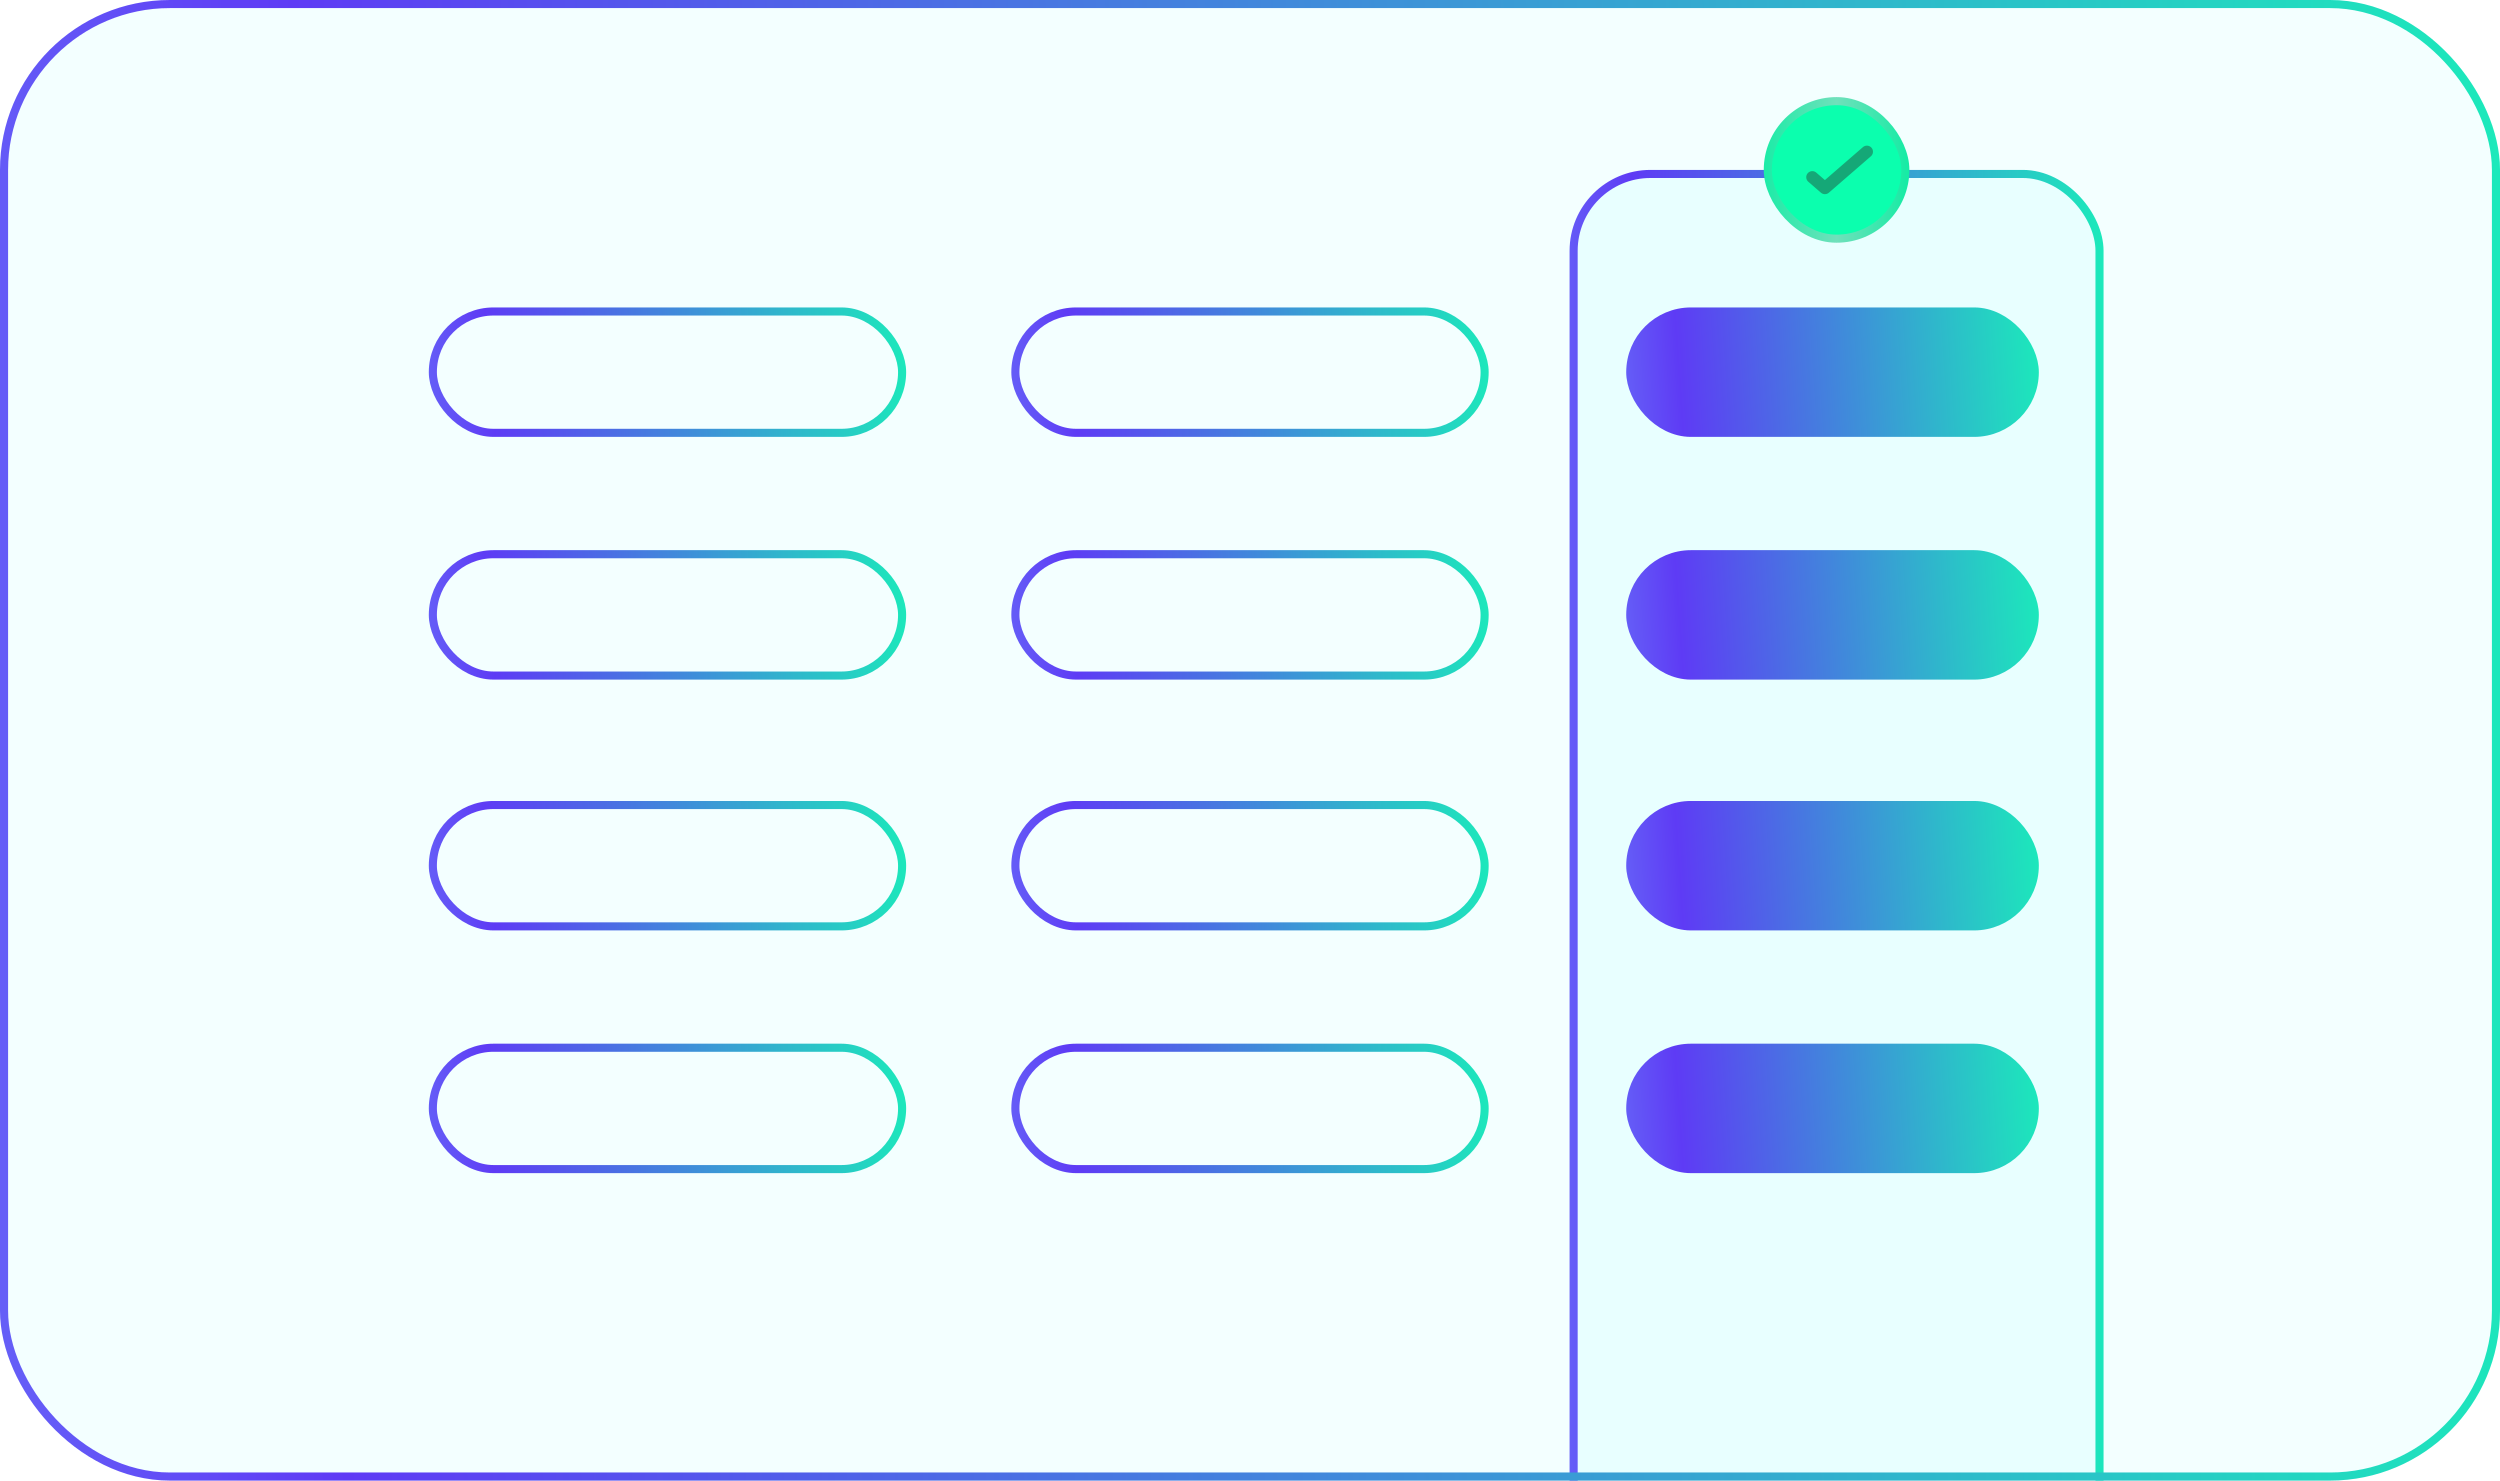 <svg width="309" height="183" viewBox="0 0 309 183" fill="none" xmlns="http://www.w3.org/2000/svg">
<g clip-path="url(#clip0_152_1006)">
<rect width="309" height="183" rx="21" fill="#83FCFF" fill-opacity="0.1"/>
<rect x="53.5" y="38.5" width="58" height="15" rx="7.5" stroke="url(#paint0_linear_152_1006)"/>
<rect x="125.5" y="38.5" width="58" height="15" rx="7.5" stroke="url(#paint1_linear_152_1006)"/>
<rect x="194.5" y="21.5" width="65" height="190" rx="9.5" fill="#83FCFF" fill-opacity="0.1" stroke="url(#paint2_linear_152_1006)"/>
<rect x="201.5" y="38.5" width="50" height="15" rx="7.5" fill="url(#paint3_linear_152_1006)" stroke="url(#paint4_linear_152_1006)"/>
<rect x="218.5" y="12.5" width="17" height="17" rx="8.5" fill="#0BFFAE"/>
<rect x="218.5" y="12.5" width="17" height="17" rx="8.5" stroke="url(#paint5_linear_152_1006)"/>
<path d="M230.75 18.75L225.558 23.25L224 21.901" stroke="#15A877" stroke-width="1.5" stroke-linecap="round" stroke-linejoin="round"/>
<rect x="53.5" y="68.5" width="58" height="15" rx="7.5" stroke="url(#paint6_linear_152_1006)"/>
<rect x="125.5" y="68.5" width="58" height="15" rx="7.5" stroke="url(#paint7_linear_152_1006)"/>
<rect x="201.5" y="68.5" width="50" height="15" rx="7.5" fill="url(#paint8_linear_152_1006)" stroke="url(#paint9_linear_152_1006)"/>
<rect x="53.5" y="99.5" width="58" height="15" rx="7.5" stroke="url(#paint10_linear_152_1006)"/>
<rect x="125.5" y="99.5" width="58" height="15" rx="7.5" stroke="url(#paint11_linear_152_1006)"/>
<rect x="201.5" y="99.5" width="50" height="15" rx="7.5" fill="url(#paint12_linear_152_1006)" stroke="url(#paint13_linear_152_1006)"/>
<rect x="53.5" y="129.5" width="58" height="15" rx="7.5" stroke="url(#paint14_linear_152_1006)"/>
<rect x="125.5" y="129.5" width="58" height="15" rx="7.5" stroke="url(#paint15_linear_152_1006)"/>
<rect x="201.5" y="129.5" width="50" height="15" rx="7.5" fill="url(#paint16_linear_152_1006)" stroke="url(#paint17_linear_152_1006)"/>
</g>
<rect x="0.5" y="0.5" width="308" height="182" rx="20.5" stroke="url(#paint18_linear_152_1006)"/>
<defs>
<linearGradient id="paint0_linear_152_1006" x1="10.826" y1="45.197" x2="160.322" y2="33.063" gradientUnits="userSpaceOnUse">
<stop offset="0.04" stop-color="#83FCFF"/>
<stop offset="0.33" stop-color="#5E3BF5"/>
<stop offset="0.715" stop-color="#14FDB4"/>
<stop offset="1" stop-color="#83FCFF"/>
</linearGradient>
<linearGradient id="paint1_linear_152_1006" x1="82.826" y1="45.197" x2="232.322" y2="33.063" gradientUnits="userSpaceOnUse">
<stop offset="0.04" stop-color="#83FCFF"/>
<stop offset="0.33" stop-color="#5E3BF5"/>
<stop offset="0.715" stop-color="#14FDB4"/>
<stop offset="1" stop-color="#83FCFF"/>
</linearGradient>
<linearGradient id="paint2_linear_152_1006" x1="146.822" y1="106.916" x2="315.147" y2="105.636" gradientUnits="userSpaceOnUse">
<stop offset="0.04" stop-color="#83FCFF"/>
<stop offset="0.33" stop-color="#5E3BF5"/>
<stop offset="0.715" stop-color="#14FDB4"/>
<stop offset="1" stop-color="#83FCFF"/>
</linearGradient>
<linearGradient id="paint3_linear_152_1006" x1="164.544" y1="45.197" x2="293.984" y2="36.116" gradientUnits="userSpaceOnUse">
<stop offset="0.04" stop-color="#83FCFF"/>
<stop offset="0.33" stop-color="#5E3BF5"/>
<stop offset="0.715" stop-color="#14FDB4"/>
<stop offset="1" stop-color="#83FCFF"/>
</linearGradient>
<linearGradient id="paint4_linear_152_1006" x1="164.544" y1="45.197" x2="293.984" y2="36.116" gradientUnits="userSpaceOnUse">
<stop offset="0.04" stop-color="#83FCFF"/>
<stop offset="0.33" stop-color="#5E3BF5"/>
<stop offset="0.715" stop-color="#14FDB4"/>
<stop offset="1" stop-color="#83FCFF"/>
</linearGradient>
<linearGradient id="paint5_linear_152_1006" x1="218" y1="21" x2="236" y2="21" gradientUnits="userSpaceOnUse">
<stop stop-color="#1BECA7"/>
<stop offset="0.5" stop-color="#70E0BB"/>
<stop offset="1" stop-color="#14ECA4"/>
</linearGradient>
<linearGradient id="paint6_linear_152_1006" x1="10.826" y1="75.197" x2="160.322" y2="63.063" gradientUnits="userSpaceOnUse">
<stop offset="0.04" stop-color="#83FCFF"/>
<stop offset="0.33" stop-color="#5E3BF5"/>
<stop offset="0.715" stop-color="#14FDB4"/>
<stop offset="1" stop-color="#83FCFF"/>
</linearGradient>
<linearGradient id="paint7_linear_152_1006" x1="82.826" y1="75.197" x2="232.322" y2="63.063" gradientUnits="userSpaceOnUse">
<stop offset="0.04" stop-color="#83FCFF"/>
<stop offset="0.33" stop-color="#5E3BF5"/>
<stop offset="0.715" stop-color="#14FDB4"/>
<stop offset="1" stop-color="#83FCFF"/>
</linearGradient>
<linearGradient id="paint8_linear_152_1006" x1="164.544" y1="75.197" x2="293.984" y2="66.116" gradientUnits="userSpaceOnUse">
<stop offset="0.04" stop-color="#83FCFF"/>
<stop offset="0.33" stop-color="#5E3BF5"/>
<stop offset="0.715" stop-color="#14FDB4"/>
<stop offset="1" stop-color="#83FCFF"/>
</linearGradient>
<linearGradient id="paint9_linear_152_1006" x1="164.544" y1="75.197" x2="293.984" y2="66.116" gradientUnits="userSpaceOnUse">
<stop offset="0.04" stop-color="#83FCFF"/>
<stop offset="0.33" stop-color="#5E3BF5"/>
<stop offset="0.715" stop-color="#14FDB4"/>
<stop offset="1" stop-color="#83FCFF"/>
</linearGradient>
<linearGradient id="paint10_linear_152_1006" x1="10.826" y1="106.197" x2="160.322" y2="94.063" gradientUnits="userSpaceOnUse">
<stop offset="0.04" stop-color="#83FCFF"/>
<stop offset="0.33" stop-color="#5E3BF5"/>
<stop offset="0.715" stop-color="#14FDB4"/>
<stop offset="1" stop-color="#83FCFF"/>
</linearGradient>
<linearGradient id="paint11_linear_152_1006" x1="82.826" y1="106.197" x2="232.322" y2="94.063" gradientUnits="userSpaceOnUse">
<stop offset="0.04" stop-color="#83FCFF"/>
<stop offset="0.33" stop-color="#5E3BF5"/>
<stop offset="0.715" stop-color="#14FDB4"/>
<stop offset="1" stop-color="#83FCFF"/>
</linearGradient>
<linearGradient id="paint12_linear_152_1006" x1="164.544" y1="106.197" x2="293.984" y2="97.116" gradientUnits="userSpaceOnUse">
<stop offset="0.04" stop-color="#83FCFF"/>
<stop offset="0.33" stop-color="#5E3BF5"/>
<stop offset="0.715" stop-color="#14FDB4"/>
<stop offset="1" stop-color="#83FCFF"/>
</linearGradient>
<linearGradient id="paint13_linear_152_1006" x1="164.544" y1="106.197" x2="293.984" y2="97.116" gradientUnits="userSpaceOnUse">
<stop offset="0.04" stop-color="#83FCFF"/>
<stop offset="0.33" stop-color="#5E3BF5"/>
<stop offset="0.715" stop-color="#14FDB4"/>
<stop offset="1" stop-color="#83FCFF"/>
</linearGradient>
<linearGradient id="paint14_linear_152_1006" x1="10.826" y1="136.197" x2="160.322" y2="124.063" gradientUnits="userSpaceOnUse">
<stop offset="0.04" stop-color="#83FCFF"/>
<stop offset="0.33" stop-color="#5E3BF5"/>
<stop offset="0.715" stop-color="#14FDB4"/>
<stop offset="1" stop-color="#83FCFF"/>
</linearGradient>
<linearGradient id="paint15_linear_152_1006" x1="82.826" y1="136.197" x2="232.322" y2="124.063" gradientUnits="userSpaceOnUse">
<stop offset="0.04" stop-color="#83FCFF"/>
<stop offset="0.33" stop-color="#5E3BF5"/>
<stop offset="0.715" stop-color="#14FDB4"/>
<stop offset="1" stop-color="#83FCFF"/>
</linearGradient>
<linearGradient id="paint16_linear_152_1006" x1="164.544" y1="136.197" x2="293.984" y2="127.116" gradientUnits="userSpaceOnUse">
<stop offset="0.04" stop-color="#83FCFF"/>
<stop offset="0.33" stop-color="#5E3BF5"/>
<stop offset="0.715" stop-color="#14FDB4"/>
<stop offset="1" stop-color="#83FCFF"/>
</linearGradient>
<linearGradient id="paint17_linear_152_1006" x1="164.544" y1="136.197" x2="293.984" y2="127.116" gradientUnits="userSpaceOnUse">
<stop offset="0.04" stop-color="#83FCFF"/>
<stop offset="0.33" stop-color="#5E3BF5"/>
<stop offset="0.715" stop-color="#14FDB4"/>
<stop offset="1" stop-color="#83FCFF"/>
</linearGradient>
<linearGradient id="paint18_linear_152_1006" x1="-220.878" y1="82.317" x2="566.145" y2="53.067" gradientUnits="userSpaceOnUse">
<stop offset="0.04" stop-color="#83FCFF"/>
<stop offset="0.33" stop-color="#5E3BF5"/>
<stop offset="0.715" stop-color="#14FDB4"/>
<stop offset="1" stop-color="#83FCFF"/>
</linearGradient>
<clipPath id="clip0_152_1006">
<rect width="309" height="183" rx="21" fill="white"/>
</clipPath>
</defs>
</svg>
